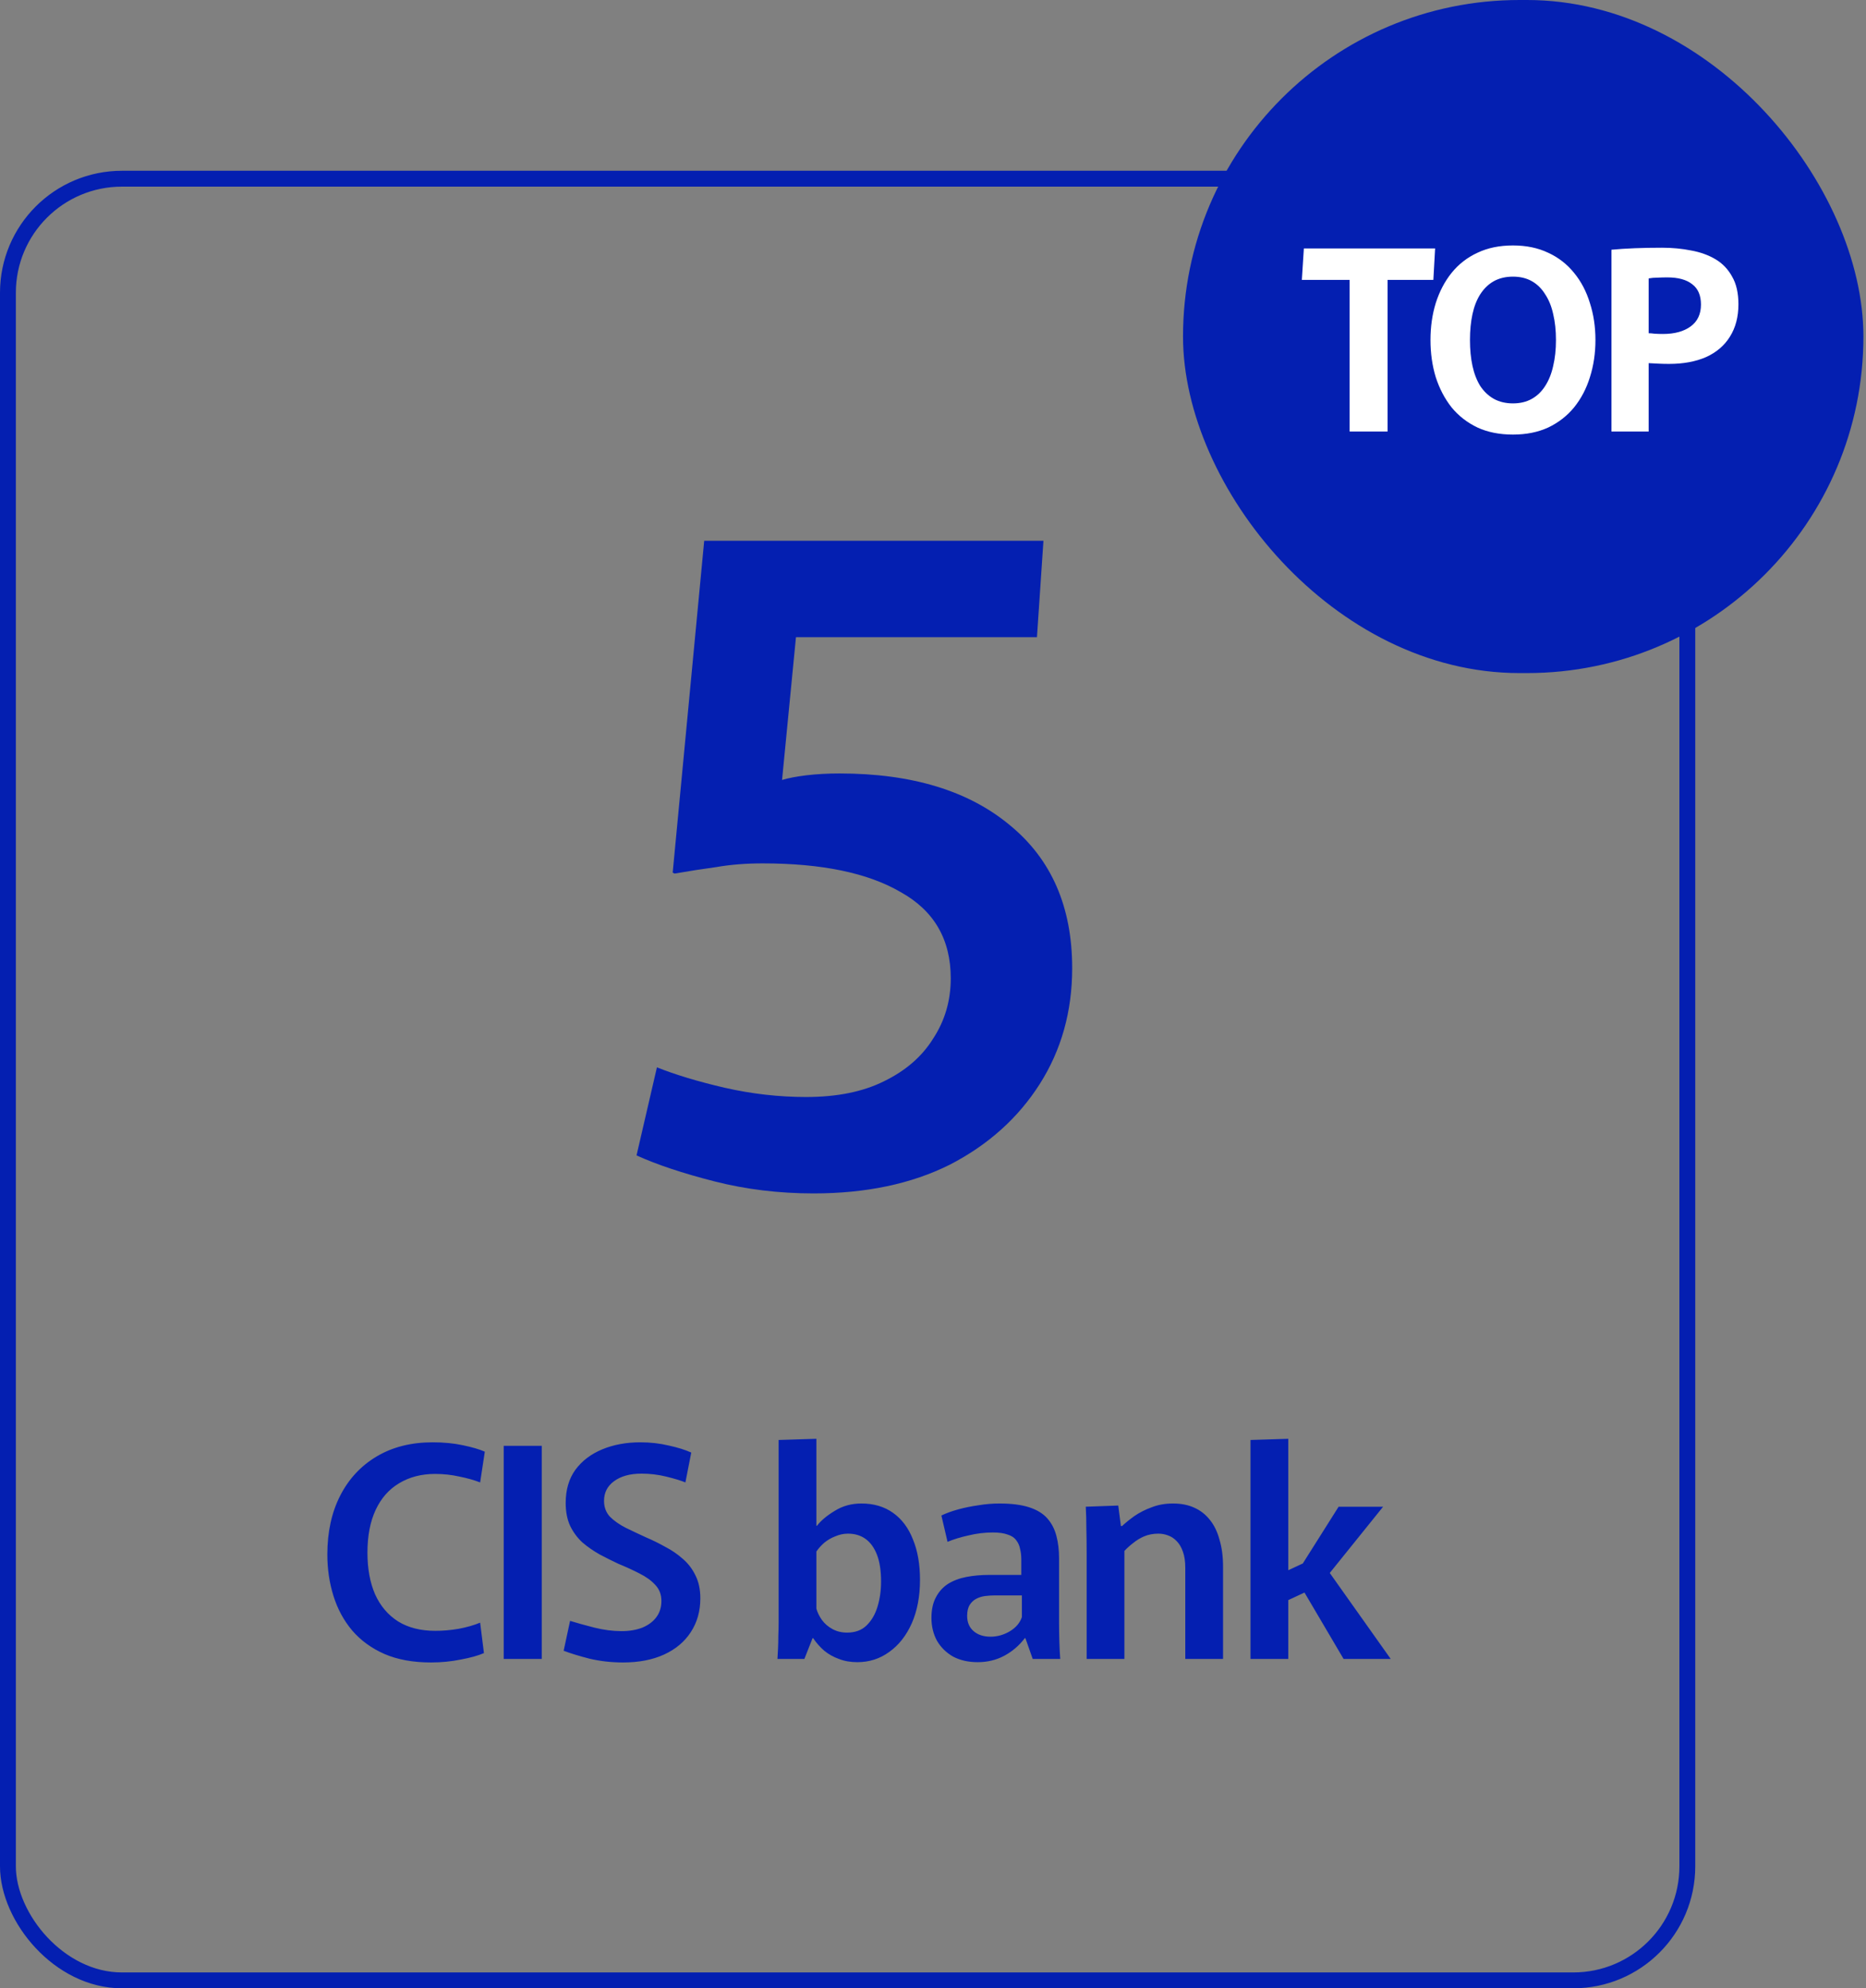 <?xml version="1.0" encoding="UTF-8"?> <svg xmlns="http://www.w3.org/2000/svg" width="153" height="163" viewBox="0 0 153 163" fill="none"><rect x="0" y="0" width="153" height="163" fill="#808080" stroke="none"/><rect x="0.65" y="14.65" width="137.7" height="147.7" rx="9.35" stroke="#041FB1" stroke-width="1.3"></rect><path d="M66.708 97.836C63.871 97.836 61.16 97.507 58.576 96.848C55.992 96.189 53.864 95.48 52.192 94.72L53.864 87.5C55.384 88.108 57.233 88.665 59.412 89.172C61.641 89.679 63.871 89.932 66.1 89.932C68.633 89.932 70.761 89.501 72.484 88.64C74.257 87.779 75.6 86.613 76.512 85.144C77.475 83.675 77.956 82.028 77.956 80.204C77.956 77.012 76.588 74.656 73.852 73.136C71.167 71.565 67.392 70.78 62.528 70.78C61.16 70.78 59.893 70.881 58.728 71.084C57.613 71.236 56.473 71.413 55.308 71.616L55.156 71.54L57.74 44.332H85.556L85.024 52.236H65.264L64.124 63.94C64.631 63.788 65.289 63.661 66.1 63.56C66.961 63.459 67.873 63.408 68.836 63.408C74.764 63.408 79.425 64.827 82.82 67.664C86.215 70.451 87.912 74.352 87.912 79.368C87.912 82.915 87.025 86.081 85.252 88.868C83.479 91.655 81.021 93.859 77.88 95.48C74.739 97.051 71.015 97.836 66.708 97.836Z" fill="#041FB1"></path><rect x="97" width="55.788" height="55.179" rx="27.59" fill="#041FB1"></rect><path d="M110.661 22.947H106.743L106.908 20.369H117.67L117.526 22.947H113.774V35.379H110.661V22.947ZM124.053 35.626C122.953 35.626 121.984 35.434 121.146 35.049C120.308 34.65 119.6 34.101 119.022 33.4C118.459 32.685 118.026 31.86 117.724 30.926C117.435 29.977 117.291 28.96 117.291 27.874C117.291 26.788 117.435 25.778 117.724 24.843C118.026 23.895 118.459 23.07 119.022 22.369C119.6 21.655 120.308 21.105 121.146 20.72C121.984 20.321 122.953 20.122 124.053 20.122C125.139 20.122 126.101 20.321 126.939 20.72C127.778 21.105 128.486 21.655 129.063 22.369C129.64 23.07 130.073 23.895 130.362 24.843C130.664 25.778 130.816 26.788 130.816 27.874C130.816 28.96 130.664 29.977 130.362 30.926C130.073 31.86 129.64 32.685 129.063 33.4C128.486 34.101 127.778 34.65 126.939 35.049C126.101 35.434 125.139 35.626 124.053 35.626ZM124.053 33.07C124.644 33.07 125.16 32.946 125.599 32.699C126.039 32.451 126.403 32.101 126.692 31.647C126.994 31.18 127.214 30.63 127.352 29.998C127.503 29.366 127.579 28.658 127.579 27.874C127.579 27.091 127.503 26.383 127.352 25.751C127.214 25.118 126.994 24.576 126.692 24.122C126.403 23.655 126.039 23.297 125.599 23.05C125.16 22.802 124.644 22.679 124.053 22.679C123.462 22.679 122.94 22.802 122.486 23.05C122.046 23.297 121.675 23.655 121.373 24.122C121.084 24.576 120.871 25.118 120.734 25.751C120.596 26.383 120.528 27.091 120.528 27.874C120.528 28.658 120.596 29.366 120.734 29.998C120.871 30.63 121.084 31.18 121.373 31.647C121.675 32.101 122.046 32.451 122.486 32.699C122.94 32.946 123.462 33.07 124.053 33.07ZM132.128 20.473C132.705 20.418 133.344 20.376 134.045 20.349C134.746 20.321 135.489 20.308 136.272 20.308C137.11 20.308 137.908 20.383 138.664 20.535C139.42 20.672 140.086 20.913 140.663 21.256C141.241 21.6 141.694 22.074 142.024 22.679C142.368 23.27 142.54 24.026 142.54 24.947C142.54 25.977 142.306 26.864 141.839 27.606C141.385 28.335 140.732 28.891 139.88 29.276C139.028 29.647 138.018 29.833 136.849 29.833C136.561 29.833 136.272 29.826 135.983 29.812C135.695 29.799 135.427 29.785 135.179 29.771V35.379H132.128V20.473ZM136.354 27.379C137.303 27.379 138.059 27.173 138.622 26.761C139.186 26.349 139.468 25.751 139.468 24.967C139.468 24.211 139.227 23.655 138.746 23.297C138.279 22.926 137.598 22.741 136.705 22.741C136.458 22.741 136.196 22.747 135.922 22.761C135.66 22.761 135.413 22.782 135.179 22.823V27.318C135.303 27.318 135.468 27.331 135.674 27.359C135.894 27.372 136.121 27.379 136.354 27.379Z" fill="white"></path><path d="M35.336 136.288C33.864 136.288 32.592 136.056 31.52 135.592C30.464 135.128 29.584 134.488 28.88 133.672C28.192 132.856 27.68 131.912 27.344 130.84C27.008 129.768 26.84 128.632 26.84 127.432C26.84 125.592 27.192 123.984 27.896 122.608C28.6 121.232 29.6 120.16 30.896 119.392C32.192 118.624 33.72 118.24 35.48 118.24C36.376 118.24 37.2 118.32 37.952 118.48C38.72 118.64 39.32 118.816 39.752 119.008L39.368 121.528C38.872 121.336 38.304 121.176 37.664 121.048C37.024 120.904 36.36 120.832 35.672 120.832C34.552 120.832 33.568 121.088 32.72 121.6C31.888 122.096 31.248 122.824 30.8 123.784C30.352 124.744 30.128 125.912 30.128 127.288C30.128 128.6 30.336 129.736 30.752 130.696C31.184 131.656 31.816 132.4 32.648 132.928C33.48 133.44 34.496 133.696 35.696 133.696C36.32 133.696 36.96 133.64 37.616 133.528C38.288 133.4 38.872 133.232 39.368 133.024L39.68 135.52C39.2 135.728 38.568 135.904 37.784 136.048C37 136.208 36.184 136.288 35.336 136.288ZM41.3 118.528H44.42V136H41.3V118.528ZM51.087 136.288C50.127 136.288 49.207 136.184 48.327 135.976C47.463 135.752 46.759 135.536 46.215 135.328L46.743 132.88C47.319 133.056 47.983 133.24 48.735 133.432C49.503 133.624 50.247 133.72 50.967 133.72C51.607 133.72 52.175 133.624 52.671 133.432C53.167 133.224 53.551 132.936 53.823 132.568C54.095 132.2 54.231 131.76 54.231 131.248C54.231 130.72 54.063 130.28 53.727 129.928C53.407 129.576 52.975 129.264 52.431 128.992C51.903 128.72 51.327 128.456 50.703 128.2C50.191 127.96 49.679 127.704 49.167 127.432C48.655 127.144 48.183 126.816 47.751 126.448C47.335 126.064 46.999 125.608 46.743 125.08C46.503 124.552 46.383 123.928 46.383 123.208C46.383 122.136 46.647 121.232 47.175 120.496C47.719 119.76 48.455 119.2 49.383 118.816C50.311 118.432 51.351 118.24 52.503 118.24C53.319 118.24 54.095 118.328 54.831 118.504C55.567 118.664 56.183 118.856 56.679 119.08L56.199 121.528C55.799 121.368 55.271 121.208 54.615 121.048C53.959 120.888 53.287 120.808 52.599 120.808C51.655 120.808 50.903 121.016 50.343 121.432C49.799 121.832 49.527 122.368 49.527 123.04C49.527 123.552 49.687 123.984 50.007 124.336C50.343 124.672 50.775 124.976 51.303 125.248C51.831 125.504 52.391 125.768 52.983 126.04C53.511 126.264 54.031 126.52 54.543 126.808C55.071 127.08 55.551 127.408 55.983 127.792C56.415 128.16 56.759 128.608 57.015 129.136C57.287 129.664 57.423 130.296 57.423 131.032C57.423 132.088 57.159 133.016 56.631 133.816C56.119 134.6 55.391 135.208 54.447 135.64C53.503 136.072 52.383 136.288 51.087 136.288ZM70.298 136.264C69.738 136.264 69.234 136.176 68.786 136C68.338 135.84 67.938 135.616 67.586 135.328C67.234 135.024 66.93 134.68 66.674 134.296H66.626L65.954 136H63.746C63.762 135.76 63.778 135.472 63.794 135.136C63.81 134.8 63.818 134.448 63.818 134.08C63.834 133.696 63.842 133.336 63.842 133C63.842 132.664 63.842 132.368 63.842 132.112V118.048L66.938 117.952V125.08H66.986C67.322 124.648 67.81 124.24 68.45 123.856C69.09 123.456 69.818 123.256 70.634 123.256C71.642 123.256 72.506 123.512 73.226 124.024C73.946 124.536 74.49 125.264 74.858 126.208C75.242 127.136 75.434 128.24 75.434 129.52C75.434 130.864 75.21 132.048 74.762 133.072C74.314 134.08 73.698 134.864 72.914 135.424C72.146 135.984 71.274 136.264 70.298 136.264ZM69.458 133.84C70.114 133.84 70.642 133.648 71.042 133.264C71.458 132.864 71.762 132.344 71.954 131.704C72.146 131.064 72.242 130.384 72.242 129.664C72.242 128.768 72.13 128.032 71.906 127.456C71.682 126.88 71.37 126.448 70.97 126.16C70.57 125.872 70.09 125.728 69.53 125.728C69.178 125.728 68.834 125.8 68.498 125.944C68.162 126.072 67.858 126.248 67.586 126.472C67.33 126.696 67.114 126.936 66.938 127.192V131.872C67.018 132.176 67.17 132.488 67.394 132.808C67.618 133.112 67.906 133.36 68.258 133.552C68.61 133.744 69.01 133.84 69.458 133.84ZM80.164 136.264C79.396 136.264 78.724 136.112 78.148 135.808C77.588 135.488 77.148 135.056 76.828 134.512C76.524 133.952 76.372 133.328 76.372 132.64C76.372 131.968 76.492 131.408 76.732 130.96C76.972 130.496 77.3 130.128 77.716 129.856C78.148 129.584 78.652 129.392 79.228 129.28C79.804 129.168 80.42 129.112 81.076 129.112H83.74V127.84C83.74 127.536 83.708 127.256 83.644 127C83.596 126.728 83.492 126.488 83.332 126.28C83.172 126.056 82.932 125.896 82.612 125.8C82.308 125.688 81.908 125.632 81.412 125.632C80.74 125.632 80.076 125.712 79.42 125.872C78.764 126.016 78.188 126.192 77.692 126.4L77.188 124.24C77.588 124.048 78.052 123.88 78.58 123.736C79.108 123.592 79.66 123.48 80.236 123.4C80.812 123.304 81.38 123.256 81.94 123.256C82.932 123.256 83.748 123.36 84.388 123.568C85.028 123.776 85.524 124.08 85.876 124.48C86.228 124.88 86.476 125.36 86.62 125.92C86.764 126.464 86.836 127.072 86.836 127.744V133C86.836 133.496 86.844 134.016 86.86 134.56C86.876 135.104 86.9 135.584 86.932 136H84.676L84.076 134.296H84.028C83.564 134.904 83.004 135.384 82.348 135.736C81.692 136.088 80.964 136.264 80.164 136.264ZM81.22 134.176C81.764 134.176 82.284 134.032 82.78 133.744C83.292 133.44 83.628 133.048 83.788 132.568V130.792H81.556C81.316 130.792 81.06 130.808 80.788 130.84C80.532 130.872 80.292 130.944 80.068 131.056C79.844 131.168 79.66 131.336 79.516 131.56C79.372 131.784 79.3 132.088 79.3 132.472C79.3 133 79.476 133.416 79.828 133.72C80.18 134.024 80.644 134.176 81.22 134.176ZM89.098 127.312C89.098 126.592 89.09 125.92 89.074 125.296C89.074 124.672 89.058 124.08 89.026 123.52L91.69 123.424L91.906 125.104H92.002C92.274 124.848 92.61 124.576 93.01 124.288C93.426 124 93.898 123.76 94.426 123.568C94.954 123.36 95.538 123.256 96.178 123.256C96.834 123.256 97.41 123.368 97.906 123.592C98.418 123.816 98.85 124.152 99.202 124.6C99.554 125.032 99.818 125.576 99.994 126.232C100.186 126.872 100.282 127.608 100.282 128.44V136H97.186V128.536C97.186 128.008 97.122 127.568 96.994 127.216C96.866 126.848 96.698 126.56 96.49 126.352C96.282 126.128 96.042 125.968 95.77 125.872C95.514 125.776 95.25 125.728 94.978 125.728C94.562 125.728 94.178 125.8 93.826 125.944C93.49 126.088 93.186 126.272 92.914 126.496C92.642 126.704 92.402 126.92 92.194 127.144V136H89.098V127.312ZM102.534 118.048L105.63 117.952V128.728L107.382 127.912L106.35 128.92L109.758 123.52H113.406L108.438 129.688L108.414 128.08L114.03 136H110.166L106.278 129.4L107.694 130.216L105.63 131.176V136H102.534V118.048Z" fill="#041FB1"></path></svg> 
